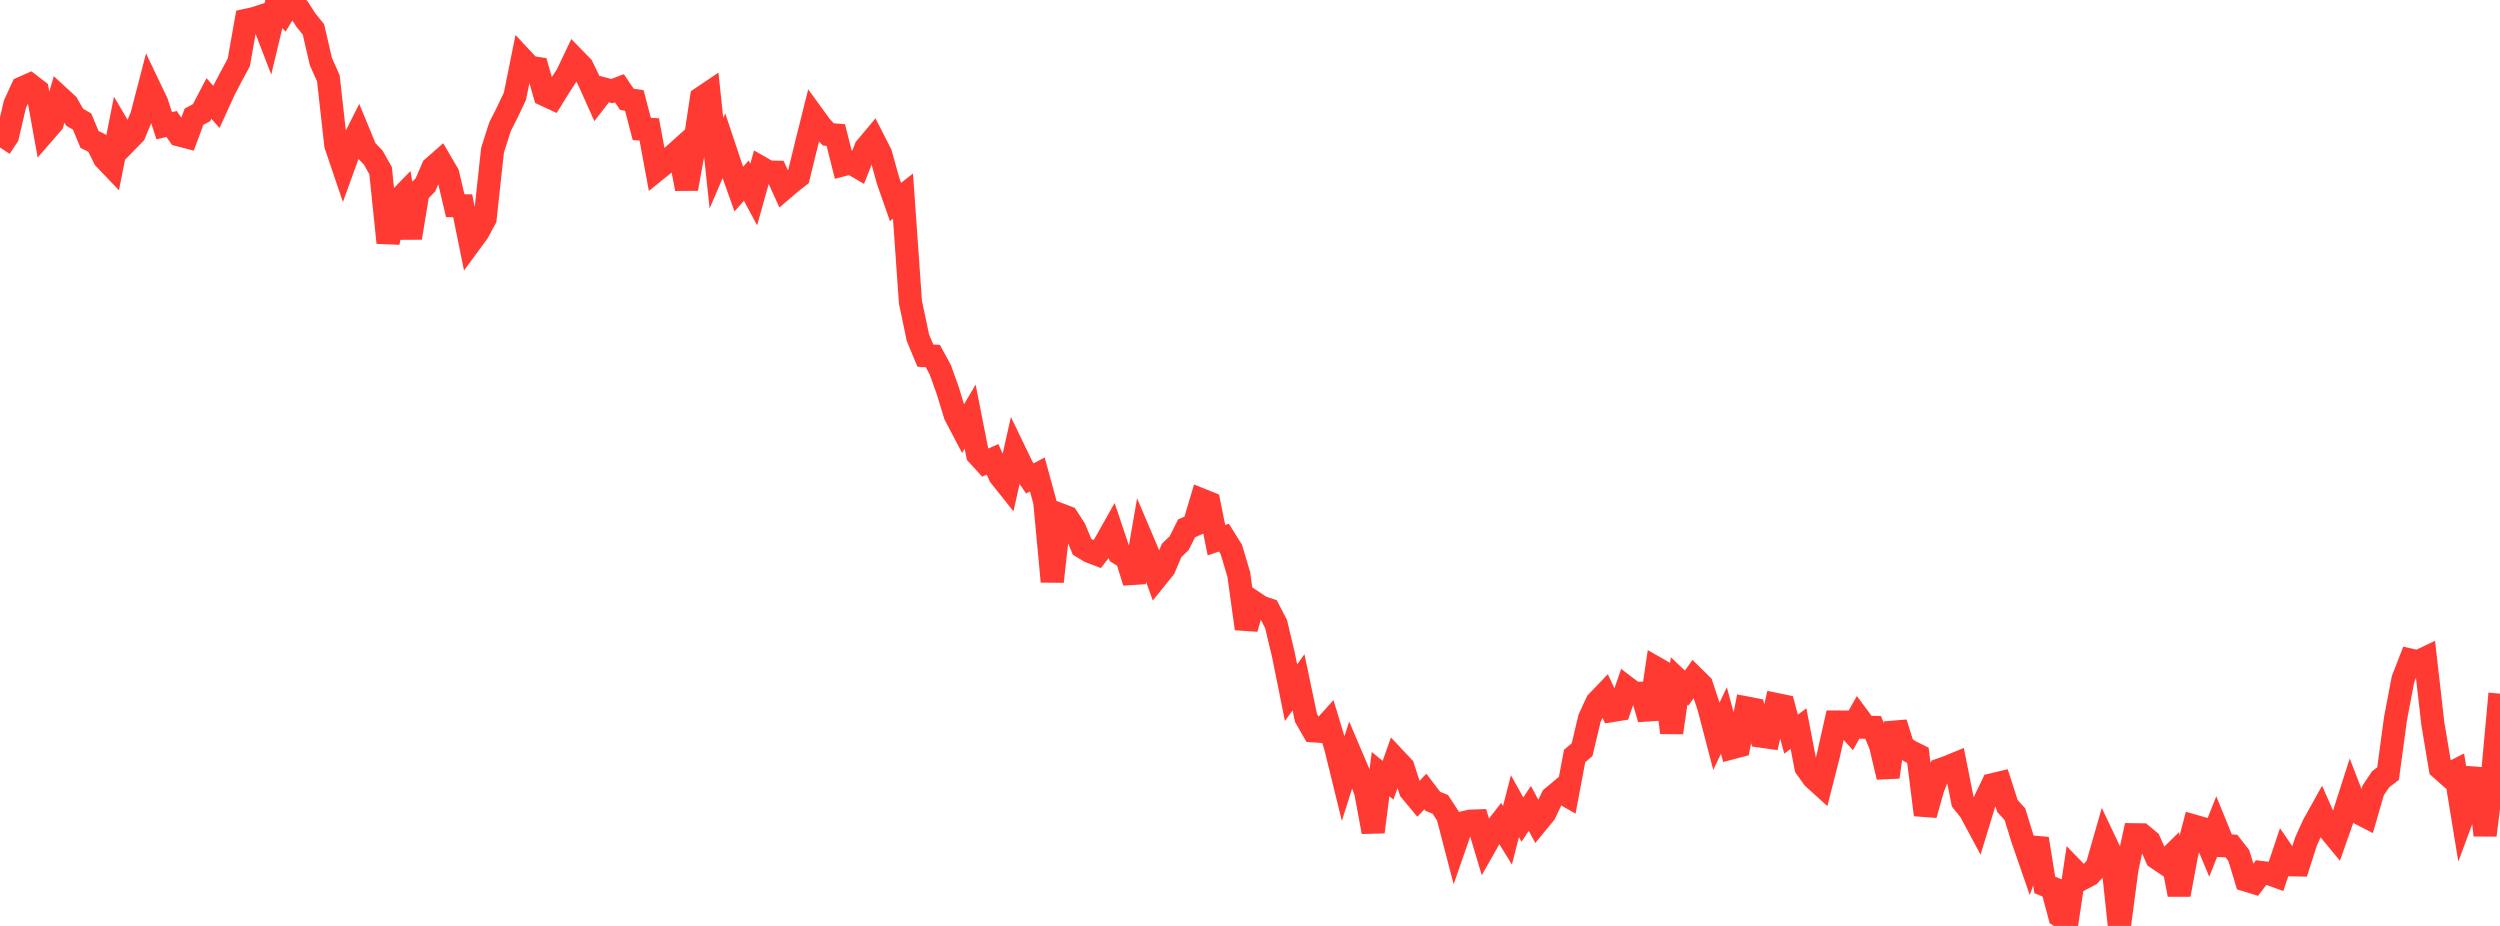 <?xml version="1.0" standalone="no"?>
<!DOCTYPE svg PUBLIC "-//W3C//DTD SVG 1.1//EN" "http://www.w3.org/Graphics/SVG/1.1/DTD/svg11.dtd">

<svg width="135" height="50" viewBox="0 0 135 50" preserveAspectRatio="none" 
  xmlns="http://www.w3.org/2000/svg"
  xmlns:xlink="http://www.w3.org/1999/xlink">


<polyline points="0.0, 7.965 0.403, 7.351 0.806, 5.632 1.209, 4.749 1.612, 4.572 2.015, 4.882 2.418, 7.112 2.821, 6.648 3.224, 5.257 3.627, 5.628 4.03, 6.331 4.433, 6.563 4.836, 7.532 5.239, 7.729 5.642, 8.552 6.045, 8.974 6.448, 6.949 6.851, 7.631 7.254, 7.219 7.657, 6.252 8.06, 4.699 8.463, 5.543 8.866, 6.786 9.269, 6.696 9.672, 7.285 10.075, 7.389 10.478, 6.299 10.881, 6.086 11.284, 5.316 11.687, 5.774 12.09, 4.887 12.493, 4.115 12.896, 3.368 13.299, 1.096 13.701, 1.01 14.104, 0.88 14.507, 1.925 14.91, 0.241 15.313, 0.674 15.716, 0.0 16.119, 0.463 16.522, 1.089 16.925, 1.587 17.328, 3.326 17.731, 4.23 18.134, 7.833 18.537, 9.021 18.94, 7.909 19.343, 7.11 19.746, 8.087 20.149, 8.501 20.552, 9.215 20.955, 13.105 21.358, 10.962 21.761, 10.548 22.164, 12.844 22.567, 10.391 22.97, 9.988 23.373, 9.058 23.776, 8.704 24.179, 9.395 24.582, 11.107 24.985, 11.113 25.388, 13.101 25.791, 12.553 26.194, 11.813 26.597, 8.111 27.0, 6.846 27.403, 6.048 27.806, 5.199 28.209, 3.203 28.612, 3.635 29.015, 3.697 29.418, 5.114 29.821, 5.301 30.224, 4.651 30.627, 4.033 31.03, 3.187 31.433, 3.6 31.836, 4.433 32.239, 5.334 32.642, 4.814 33.045, 4.921 33.448, 4.766 33.851, 5.362 34.254, 5.425 34.657, 6.966 35.06, 6.986 35.463, 9.165 35.866, 8.839 36.269, 8.479 36.672, 8.118 37.075, 10.194 37.478, 7.967 37.881, 5.292 38.284, 5.02 38.687, 8.814 39.09, 7.875 39.493, 9.079 39.896, 10.211 40.299, 9.755 40.701, 10.505 41.104, 9.063 41.507, 9.294 41.91, 9.301 42.313, 10.19 42.716, 9.846 43.119, 9.531 43.522, 7.885 43.925, 6.273 44.328, 6.826 44.731, 7.259 45.134, 7.293 45.537, 8.892 45.94, 8.789 46.343, 9.024 46.746, 7.998 47.149, 7.517 47.552, 8.307 47.955, 9.757 48.358, 10.907 48.761, 10.59 49.164, 16.32 49.567, 18.235 49.97, 19.204 50.373, 19.227 50.776, 19.969 51.179, 21.094 51.582, 22.413 51.985, 23.179 52.388, 22.498 52.791, 24.544 53.194, 24.984 53.597, 24.803 54.0, 25.698 54.403, 26.203 54.806, 24.404 55.209, 25.239 55.612, 25.835 56.015, 25.621 56.418, 27.092 56.821, 31.404 57.224, 27.784 57.627, 27.938 58.03, 28.559 58.433, 29.53 58.836, 29.771 59.239, 29.926 59.642, 29.41 60.045, 28.693 60.448, 29.891 60.851, 30.14 61.254, 31.439 61.657, 29.104 62.06, 30.051 62.463, 31.17 62.866, 30.671 63.269, 29.722 63.672, 29.334 64.075, 28.531 64.478, 28.354 64.881, 26.998 65.284, 27.161 65.687, 29.17 66.09, 29.032 66.493, 29.676 66.896, 31.027 67.299, 33.949 67.701, 32.52 68.104, 32.788 68.507, 32.925 68.91, 33.702 69.313, 35.402 69.716, 37.404 70.119, 36.843 70.522, 38.762 70.925, 39.464 71.328, 39.491 71.731, 39.045 72.134, 40.378 72.537, 42.021 72.94, 40.754 73.343, 41.699 73.746, 42.752 74.149, 44.924 74.552, 41.803 74.955, 42.132 75.358, 40.997 75.761, 41.425 76.164, 42.681 76.567, 43.165 76.97, 42.741 77.373, 43.271 77.776, 43.435 78.179, 44.05 78.582, 45.598 78.985, 44.437 79.388, 44.345 79.791, 44.33 80.194, 45.678 80.597, 44.967 81.0, 44.451 81.403, 45.106 81.806, 43.534 82.209, 44.257 82.612, 43.653 83.015, 44.405 83.418, 43.915 83.821, 43.063 84.224, 42.726 84.627, 42.958 85.03, 40.822 85.433, 40.483 85.836, 38.79 86.239, 37.919 86.642, 37.499 87.045, 38.37 87.448, 38.305 87.851, 37.14 88.254, 37.447 88.657, 37.435 89.06, 38.825 89.463, 36.1 89.866, 36.33 90.269, 39.563 90.672, 36.777 91.075, 37.16 91.478, 36.594 91.881, 36.992 92.284, 38.211 92.687, 39.758 93.09, 38.907 93.493, 40.386 93.896, 40.28 94.299, 38.229 94.701, 38.306 95.104, 39.751 95.507, 39.808 95.91, 38.042 96.313, 38.126 96.716, 39.646 97.119, 39.346 97.522, 41.44 97.925, 42.005 98.328, 42.37 98.731, 40.792 99.134, 38.991 99.537, 38.993 99.94, 39.444 100.343, 38.729 100.746, 39.271 101.149, 39.281 101.552, 40.259 101.955, 41.961 102.358, 39.039 102.761, 40.324 103.164, 40.585 103.567, 40.784 103.97, 44.001 104.373, 42.558 104.776, 41.566 105.179, 41.421 105.582, 41.256 105.985, 43.282 106.388, 43.781 106.791, 44.533 107.194, 43.216 107.597, 42.376 108.0, 42.28 108.403, 43.527 108.806, 43.967 109.209, 45.274 109.612, 46.438 110.015, 45.293 110.418, 47.786 110.821, 47.95 111.224, 49.459 111.627, 49.715 112.03, 47.033 112.433, 47.449 112.836, 47.236 113.239, 46.795 113.642, 45.39 114.045, 46.238 114.448, 50.0 114.851, 46.94 115.254, 45.077 115.657, 45.083 116.06, 45.42 116.463, 46.323 116.866, 46.595 117.269, 46.201 117.672, 48.311 118.075, 46.139 118.478, 44.611 118.881, 44.727 119.284, 45.689 119.687, 44.674 120.09, 45.666 120.493, 45.684 120.896, 46.2 121.299, 47.526 121.701, 47.649 122.104, 47.116 122.507, 47.166 122.91, 47.311 123.313, 46.11 123.716, 46.698 124.119, 46.706 124.522, 45.445 124.925, 44.554 125.328, 43.829 125.731, 44.742 126.134, 45.23 126.537, 44.091 126.94, 42.834 127.343, 43.874 127.746, 44.082 128.149, 42.689 128.552, 42.082 128.955, 41.776 129.358, 38.799 129.761, 36.687 130.164, 35.647 130.567, 35.737 130.97, 35.545 131.373, 39.073 131.776, 41.479 132.179, 41.837 132.582, 41.632 132.985, 44.096 133.388, 43.009 133.791, 41.52 134.194, 45.102 134.597, 41.853 135.0, 37.457" fill="none" stroke="#ff3a33" stroke-width="1.25"/>

</svg>